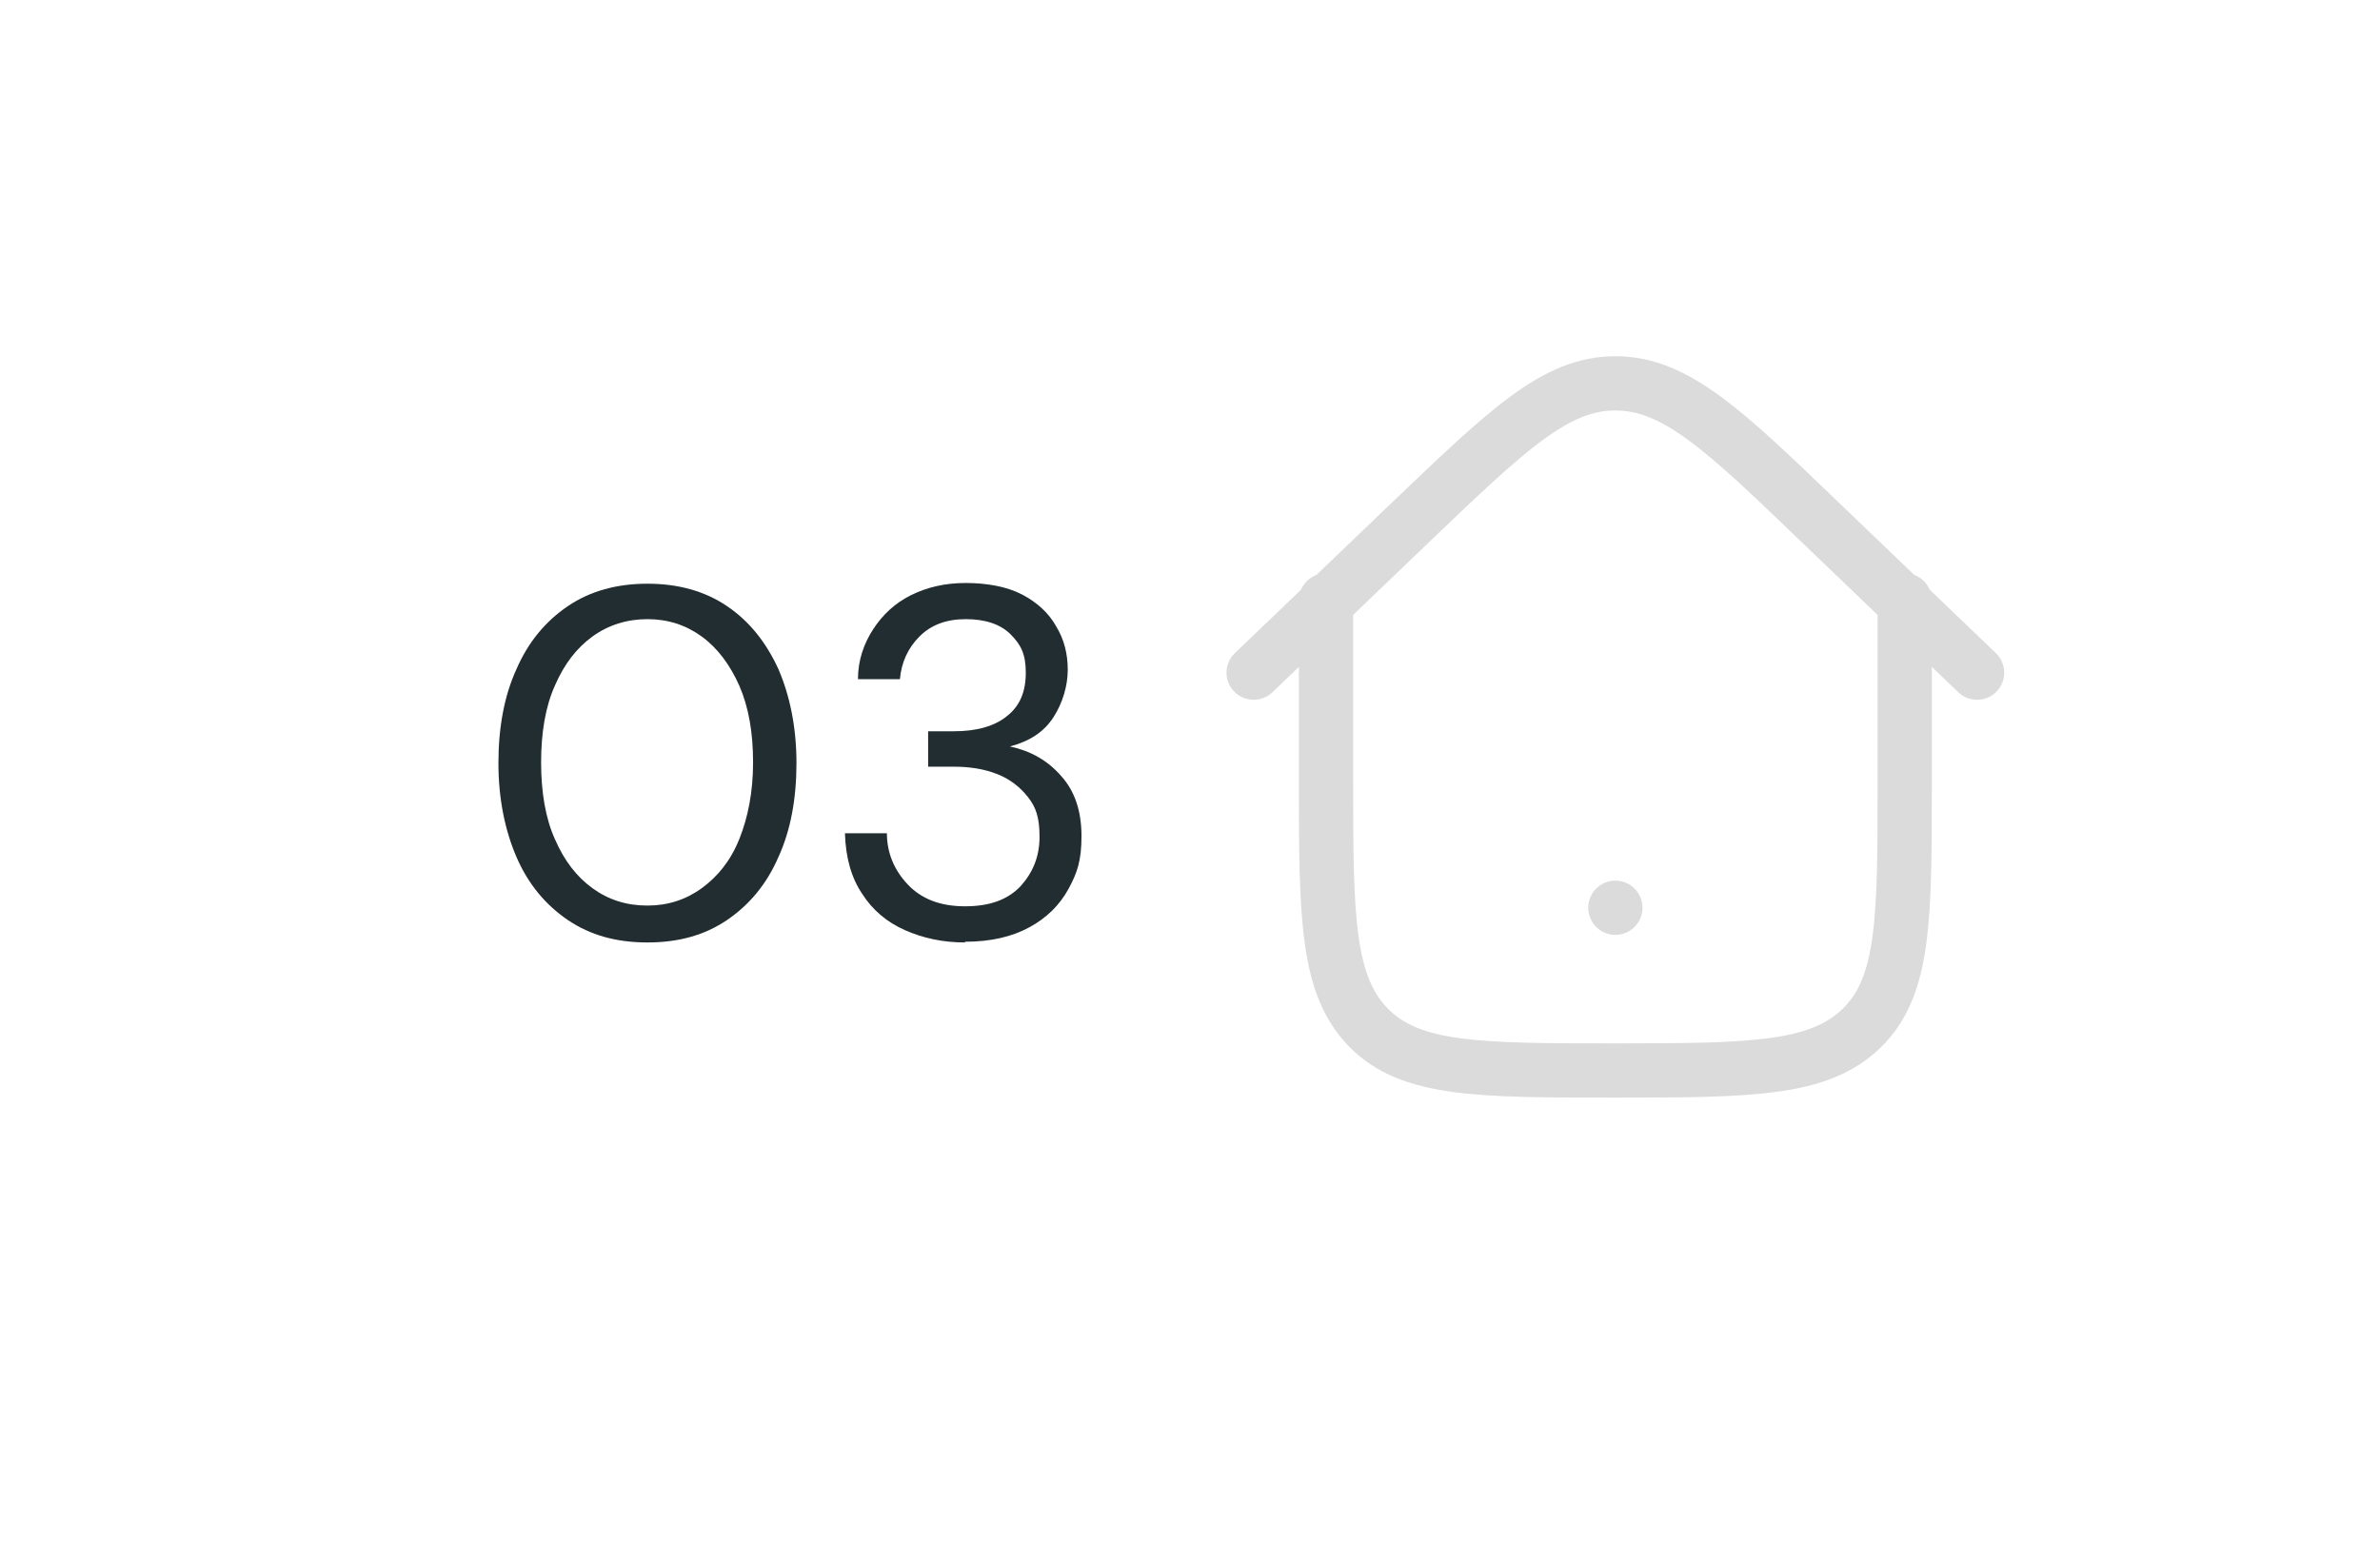 <?xml version="1.0" encoding="UTF-8"?>
<svg id="Capa_1" xmlns="http://www.w3.org/2000/svg" version="1.1" viewBox="0 0 329 216">
  <!-- Generator: Adobe Illustrator 29.1.0, SVG Export Plug-In . SVG Version: 2.1.0 Build 142)  -->
  <defs>
    <style>
      .st0 {
        fill: #212d30;
      }

      .st1 {
        isolation: isolate;
      }

      .st2 {
        fill: none;
        stroke: #dbdbdb;
        stroke-linecap: round;
        stroke-linejoin: round;
        stroke-width: 7.5px;
      }
    </style>
  </defs>
  <g class="st1">
    <g class="st1">
      <g class="st1">
        <g class="st1">
          <g class="st1">
            <path class="st0" d="M89.5,130.3c-4.3,0-7.9-1-11-3.1s-5.5-5-7.1-8.7-2.5-8.1-2.5-13,.8-9.3,2.5-13c1.6-3.7,4-6.6,7.1-8.7s6.8-3.1,11-3.1,7.9,1,11,3.1,5.4,5,7.1,8.7c1.6,3.7,2.5,8.1,2.5,13s-.8,9.3-2.5,13c-1.6,3.7-4,6.6-7.1,8.7s-6.7,3.1-11,3.1ZM89.5,125.2c2.8,0,5.3-.8,7.5-2.4s4-3.8,5.2-6.8,1.9-6.5,1.9-10.6-.6-7.6-1.9-10.6c-1.3-2.9-3-5.2-5.2-6.8-2.2-1.6-4.7-2.4-7.5-2.4s-5.4.8-7.6,2.4-3.9,3.8-5.2,6.8c-1.3,2.9-1.9,6.5-1.9,10.6s.6,7.7,1.9,10.6c1.3,3,3,5.2,5.2,6.8,2.2,1.6,4.7,2.4,7.6,2.4Z"/>
            <path class="st0" d="M133.4,130.3c-3.1,0-5.8-.6-8.3-1.7-2.5-1.1-4.5-2.8-5.9-5-1.5-2.2-2.3-5-2.4-8.4h5.8c0,2.7,1,5.1,2.9,7.1s4.5,3,7.9,3,5.9-.9,7.7-2.8c1.7-1.9,2.6-4.1,2.6-6.8s-.5-4.1-1.6-5.5-2.5-2.5-4.3-3.2-3.8-1-5.9-1h-3.6v-4.9h3.6c3.1,0,5.6-.7,7.3-2.1,1.8-1.4,2.6-3.4,2.6-6s-.7-3.9-2.1-5.3c-1.4-1.4-3.5-2.1-6.2-2.1s-4.8.8-6.4,2.4-2.5,3.6-2.7,5.9h-5.8c0-2.6.8-4.9,2.1-6.9,1.3-2,3-3.6,5.2-4.7s4.7-1.7,7.6-1.7,5.7.5,7.8,1.6,3.7,2.6,4.7,4.4c1.1,1.8,1.6,3.8,1.6,6s-.7,4.6-2,6.6-3.3,3.3-6,4c2.8.6,5.2,1.9,7.1,4.1,1.9,2.1,2.8,4.9,2.8,8.3s-.6,5.1-1.8,7.3c-1.2,2.2-3,4-5.4,5.3s-5.3,2-8.9,2h0Z"/>
          </g>
        </g>
      </g>
    </g>
  </g>
  <g>
    <path class="st2" d="M223.3,125.5h0M263.3,83v25c0,18.9,0,28.3-5.9,34.1s-15.3,5.9-34.1,5.9-28.3,0-34.1-5.9-5.9-15.3-5.9-34.1v-25"/>
    <path class="st2" d="M273.3,93l-21.7-20.8c-13.3-12.8-20-19.2-28.3-19.2s-14.9,6.4-28.3,19.2l-21.7,20.8"/>
  </g>
</svg>